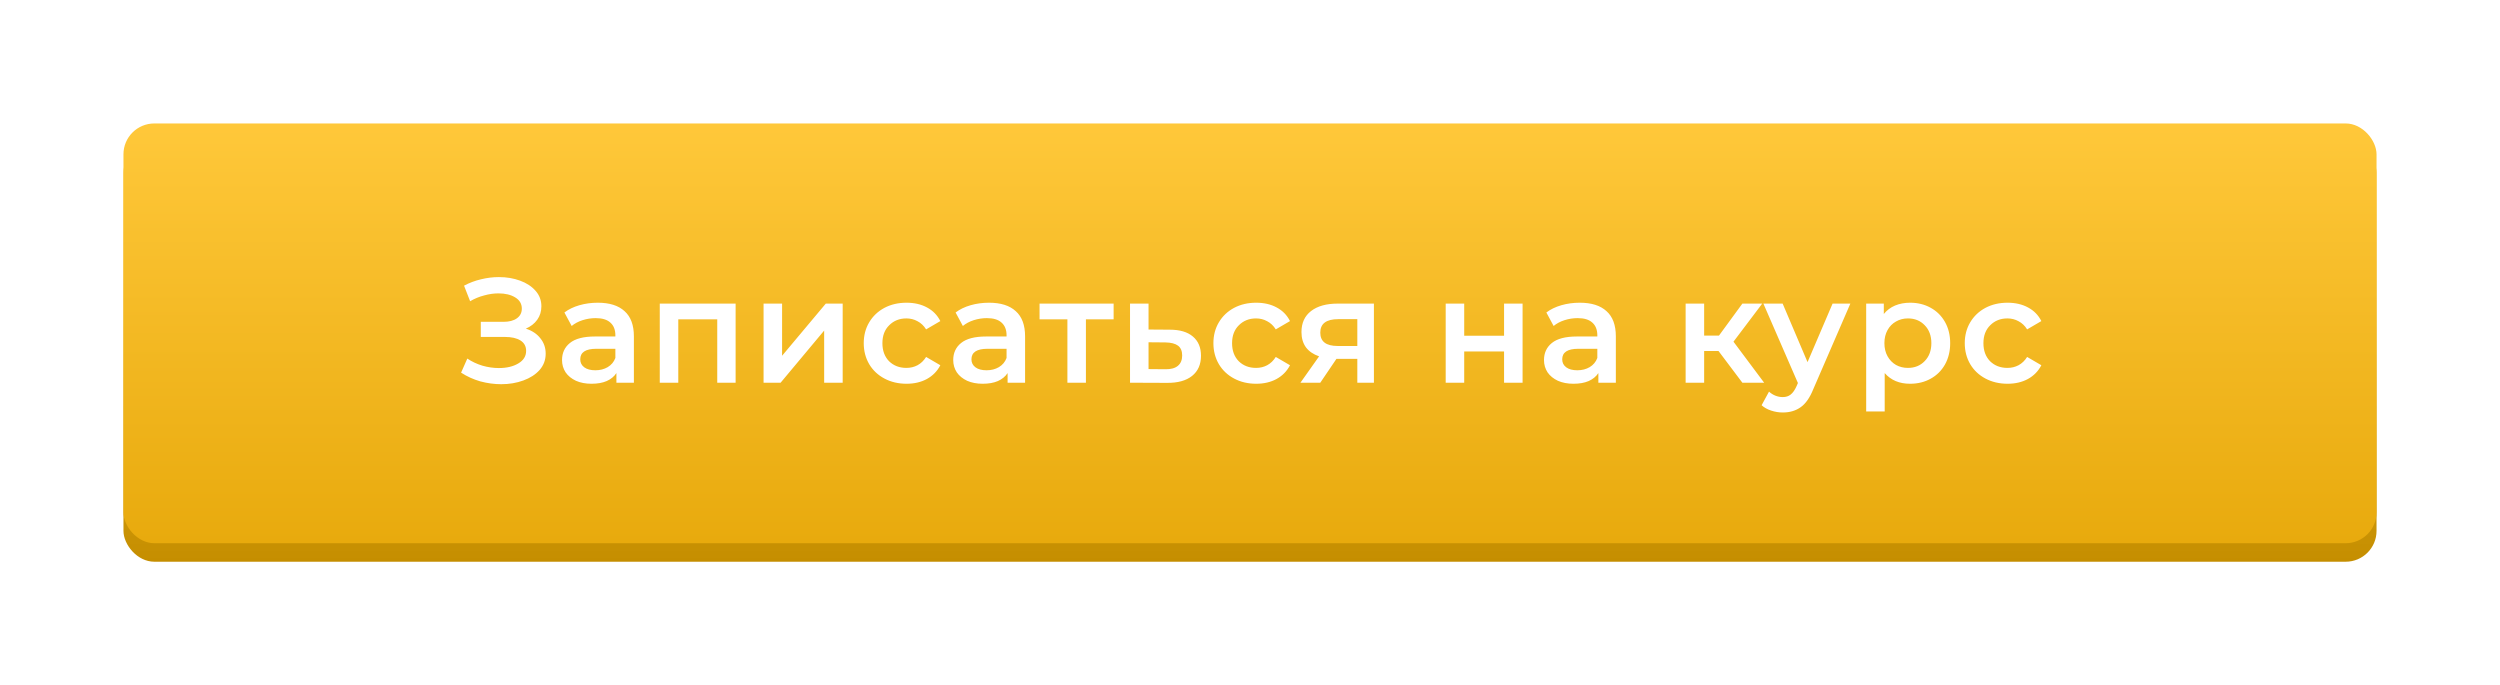 <?xml version="1.0" encoding="UTF-8"?> <svg xmlns="http://www.w3.org/2000/svg" width="405" height="111" viewBox="0 0 405 111" fill="none"> <g filter="url(#filter0_d)"> <rect x="20" y="19" width="365" height="68" rx="5" fill="url(#paint0_linear)"></rect> <rect x="20" y="16" width="365" height="68" rx="5" fill="url(#paint1_linear)"></rect> <path d="M85.184 49.24C86.192 49.56 86.976 50.08 87.536 50.8C88.112 51.504 88.4 52.336 88.4 53.296C88.4 54.304 88.072 55.184 87.416 55.936C86.76 56.672 85.88 57.24 84.776 57.64C83.688 58.04 82.496 58.24 81.2 58.24C80.08 58.24 78.952 58.088 77.816 57.784C76.696 57.464 75.656 56.992 74.696 56.368L75.704 54.088C76.44 54.584 77.256 54.968 78.152 55.24C79.048 55.496 79.936 55.624 80.816 55.624C82.08 55.624 83.128 55.376 83.96 54.88C84.808 54.384 85.232 53.704 85.232 52.84C85.232 52.104 84.928 51.544 84.32 51.16C83.712 50.776 82.872 50.584 81.8 50.584H77.888V48.136H81.56C82.488 48.136 83.216 47.944 83.744 47.56C84.272 47.176 84.536 46.656 84.536 46C84.536 45.216 84.176 44.608 83.456 44.176C82.752 43.744 81.848 43.528 80.744 43.528C79.992 43.528 79.216 43.64 78.416 43.864C77.616 44.072 76.864 44.384 76.16 44.8L75.176 42.28C76.04 41.816 76.952 41.472 77.912 41.248C78.888 41.008 79.856 40.888 80.816 40.888C82.064 40.888 83.208 41.08 84.248 41.464C85.304 41.848 86.144 42.4 86.768 43.12C87.392 43.824 87.704 44.656 87.704 45.616C87.704 46.448 87.48 47.176 87.032 47.8C86.584 48.424 85.968 48.904 85.184 49.24ZM96.858 45.04C98.746 45.04 100.186 45.496 101.178 46.408C102.186 47.304 102.69 48.664 102.69 50.488V58H99.858V56.44C99.49 57 98.962 57.432 98.274 57.736C97.602 58.024 96.786 58.168 95.826 58.168C94.866 58.168 94.026 58.008 93.306 57.688C92.586 57.352 92.026 56.896 91.626 56.32C91.242 55.728 91.05 55.064 91.05 54.328C91.05 53.176 91.474 52.256 92.322 51.568C93.186 50.864 94.538 50.512 96.378 50.512H99.69V50.32C99.69 49.424 99.418 48.736 98.874 48.256C98.346 47.776 97.554 47.536 96.498 47.536C95.778 47.536 95.066 47.648 94.362 47.872C93.674 48.096 93.09 48.408 92.61 48.808L91.434 46.624C92.106 46.112 92.914 45.72 93.858 45.448C94.802 45.176 95.802 45.04 96.858 45.04ZM96.45 55.984C97.202 55.984 97.866 55.816 98.442 55.48C99.034 55.128 99.45 54.632 99.69 53.992V52.504H96.594C94.866 52.504 94.002 53.072 94.002 54.208C94.002 54.752 94.218 55.184 94.65 55.504C95.082 55.824 95.682 55.984 96.45 55.984ZM119.17 45.184V58H116.194V47.728H109.882V58H106.882V45.184H119.17ZM123.698 45.184H126.698V53.632L133.778 45.184H136.514V58H133.514V49.552L126.458 58H123.698V45.184ZM146.862 58.168C145.534 58.168 144.342 57.888 143.286 57.328C142.23 56.768 141.406 55.992 140.814 55C140.222 53.992 139.926 52.856 139.926 51.592C139.926 50.328 140.222 49.2 140.814 48.208C141.406 47.216 142.222 46.44 143.262 45.88C144.318 45.32 145.518 45.04 146.862 45.04C148.126 45.04 149.23 45.296 150.174 45.808C151.134 46.32 151.854 47.056 152.334 48.016L150.03 49.36C149.662 48.768 149.198 48.328 148.638 48.04C148.094 47.736 147.494 47.584 146.838 47.584C145.718 47.584 144.79 47.952 144.054 48.688C143.318 49.408 142.95 50.376 142.95 51.592C142.95 52.808 143.31 53.784 144.03 54.52C144.766 55.24 145.702 55.6 146.838 55.6C147.494 55.6 148.094 55.456 148.638 55.168C149.198 54.864 149.662 54.416 150.03 53.824L152.334 55.168C151.838 56.128 151.11 56.872 150.15 57.4C149.206 57.912 148.11 58.168 146.862 58.168ZM160.231 45.04C162.119 45.04 163.559 45.496 164.551 46.408C165.559 47.304 166.063 48.664 166.063 50.488V58H163.231V56.44C162.863 57 162.335 57.432 161.647 57.736C160.975 58.024 160.159 58.168 159.199 58.168C158.239 58.168 157.399 58.008 156.679 57.688C155.959 57.352 155.399 56.896 154.999 56.32C154.615 55.728 154.423 55.064 154.423 54.328C154.423 53.176 154.847 52.256 155.695 51.568C156.559 50.864 157.911 50.512 159.751 50.512H163.063V50.32C163.063 49.424 162.791 48.736 162.247 48.256C161.719 47.776 160.927 47.536 159.871 47.536C159.151 47.536 158.439 47.648 157.735 47.872C157.047 48.096 156.463 48.408 155.983 48.808L154.807 46.624C155.479 46.112 156.287 45.72 157.231 45.448C158.175 45.176 159.175 45.04 160.231 45.04ZM159.823 55.984C160.575 55.984 161.239 55.816 161.815 55.48C162.407 55.128 162.823 54.632 163.063 53.992V52.504H159.967C158.239 52.504 157.375 53.072 157.375 54.208C157.375 54.752 157.591 55.184 158.023 55.504C158.455 55.824 159.055 55.984 159.823 55.984ZM180.407 47.728H175.919V58H172.919V47.728H168.407V45.184H180.407V47.728ZM189.496 49.408C191.128 49.408 192.376 49.776 193.24 50.512C194.12 51.248 194.56 52.288 194.56 53.632C194.56 55.04 194.08 56.128 193.12 56.896C192.16 57.664 190.808 58.04 189.064 58.024L183.064 58V45.184H186.064V49.384L189.496 49.408ZM188.8 55.816C189.68 55.832 190.352 55.648 190.816 55.264C191.28 54.88 191.512 54.32 191.512 53.584C191.512 52.864 191.288 52.336 190.84 52C190.392 51.664 189.712 51.488 188.8 51.472L186.064 51.448V55.792L188.8 55.816ZM203.508 58.168C202.18 58.168 200.988 57.888 199.932 57.328C198.876 56.768 198.052 55.992 197.46 55C196.868 53.992 196.572 52.856 196.572 51.592C196.572 50.328 196.868 49.2 197.46 48.208C198.052 47.216 198.868 46.44 199.908 45.88C200.964 45.32 202.164 45.04 203.508 45.04C204.772 45.04 205.876 45.296 206.82 45.808C207.78 46.32 208.5 47.056 208.98 48.016L206.676 49.36C206.308 48.768 205.844 48.328 205.284 48.04C204.74 47.736 204.14 47.584 203.484 47.584C202.364 47.584 201.436 47.952 200.7 48.688C199.964 49.408 199.596 50.376 199.596 51.592C199.596 52.808 199.956 53.784 200.676 54.52C201.412 55.24 202.348 55.6 203.484 55.6C204.14 55.6 204.74 55.456 205.284 55.168C205.844 54.864 206.308 54.416 206.676 53.824L208.98 55.168C208.484 56.128 207.756 56.872 206.796 57.4C205.852 57.912 204.756 58.168 203.508 58.168ZM222.574 45.184V58H219.886V54.136H216.502L213.886 58H210.67L213.694 53.728C212.766 53.408 212.054 52.92 211.558 52.264C211.078 51.592 210.838 50.768 210.838 49.792C210.838 48.32 211.358 47.184 212.398 46.384C213.438 45.584 214.87 45.184 216.694 45.184H222.574ZM216.79 47.704C214.854 47.704 213.886 48.432 213.886 49.888C213.886 51.328 214.822 52.048 216.694 52.048H219.886V47.704H216.79ZM234.202 45.184H237.202V50.392H243.658V45.184H246.658V58H243.658V52.936H237.202V58H234.202V45.184ZM255.935 45.04C257.823 45.04 259.263 45.496 260.255 46.408C261.263 47.304 261.767 48.664 261.767 50.488V58H258.935V56.44C258.567 57 258.039 57.432 257.351 57.736C256.679 58.024 255.863 58.168 254.903 58.168C253.943 58.168 253.103 58.008 252.383 57.688C251.663 57.352 251.103 56.896 250.703 56.32C250.319 55.728 250.127 55.064 250.127 54.328C250.127 53.176 250.551 52.256 251.399 51.568C252.263 50.864 253.615 50.512 255.455 50.512H258.767V50.32C258.767 49.424 258.495 48.736 257.951 48.256C257.423 47.776 256.631 47.536 255.575 47.536C254.855 47.536 254.143 47.648 253.439 47.872C252.751 48.096 252.167 48.408 251.687 48.808L250.511 46.624C251.183 46.112 251.991 45.72 252.935 45.448C253.879 45.176 254.879 45.04 255.935 45.04ZM255.527 55.984C256.279 55.984 256.943 55.816 257.519 55.48C258.111 55.128 258.527 54.632 258.767 53.992V52.504H255.671C253.943 52.504 253.079 53.072 253.079 54.208C253.079 54.752 253.295 55.184 253.727 55.504C254.159 55.824 254.759 55.984 255.527 55.984ZM278.4 52.864H276.072V58H273.072V45.184H276.072V50.368H278.472L282.264 45.184H285.48L280.824 51.352L285.792 58H282.264L278.4 52.864ZM299.757 45.184L293.757 59.032C293.197 60.424 292.517 61.4 291.717 61.96C290.917 62.536 289.949 62.824 288.813 62.824C288.173 62.824 287.541 62.72 286.917 62.512C286.293 62.304 285.781 62.016 285.381 61.648L286.581 59.44C286.869 59.712 287.205 59.928 287.589 60.088C287.989 60.248 288.389 60.328 288.789 60.328C289.317 60.328 289.749 60.192 290.085 59.92C290.437 59.648 290.757 59.192 291.045 58.552L291.261 58.048L285.669 45.184H288.789L292.821 54.664L296.877 45.184H299.757ZM309.425 45.04C310.673 45.04 311.785 45.312 312.761 45.856C313.753 46.4 314.529 47.168 315.089 48.16C315.649 49.152 315.929 50.296 315.929 51.592C315.929 52.888 315.649 54.04 315.089 55.048C314.529 56.04 313.753 56.808 312.761 57.352C311.785 57.896 310.673 58.168 309.425 58.168C307.697 58.168 306.329 57.592 305.321 56.44V62.656H302.321V45.184H305.177V46.864C305.673 46.256 306.281 45.8 307.001 45.496C307.737 45.192 308.545 45.04 309.425 45.04ZM309.089 55.6C310.193 55.6 311.097 55.232 311.801 54.496C312.521 53.76 312.881 52.792 312.881 51.592C312.881 50.392 312.521 49.424 311.801 48.688C311.097 47.952 310.193 47.584 309.089 47.584C308.369 47.584 307.721 47.752 307.145 48.088C306.569 48.408 306.113 48.872 305.777 49.48C305.441 50.088 305.273 50.792 305.273 51.592C305.273 52.392 305.441 53.096 305.777 53.704C306.113 54.312 306.569 54.784 307.145 55.12C307.721 55.44 308.369 55.6 309.089 55.6ZM325.227 58.168C323.899 58.168 322.707 57.888 321.651 57.328C320.595 56.768 319.771 55.992 319.179 55C318.587 53.992 318.291 52.856 318.291 51.592C318.291 50.328 318.587 49.2 319.179 48.208C319.771 47.216 320.587 46.44 321.627 45.88C322.683 45.32 323.883 45.04 325.227 45.04C326.491 45.04 327.595 45.296 328.539 45.808C329.499 46.32 330.219 47.056 330.699 48.016L328.395 49.36C328.027 48.768 327.563 48.328 327.003 48.04C326.459 47.736 325.859 47.584 325.203 47.584C324.083 47.584 323.155 47.952 322.419 48.688C321.683 49.408 321.315 50.376 321.315 51.592C321.315 52.808 321.675 53.784 322.395 54.52C323.131 55.24 324.067 55.6 325.203 55.6C325.859 55.6 326.459 55.456 327.003 55.168C327.563 54.864 328.027 54.416 328.395 53.824L330.699 55.168C330.203 56.128 329.475 56.872 328.515 57.4C327.571 57.912 326.475 58.168 325.227 58.168Z" fill="white"></path> </g> <defs> <filter id="filter0_d" x="0" y="0" width="405" height="111" filterUnits="userSpaceOnUse" color-interpolation-filters="sRGB"> <feFlood flood-opacity="0" result="BackgroundImageFix"></feFlood> <feColorMatrix in="SourceAlpha" type="matrix" values="0 0 0 0 0 0 0 0 0 0 0 0 0 0 0 0 0 0 127 0"></feColorMatrix> <feOffset dy="4"></feOffset> <feGaussianBlur stdDeviation="10"></feGaussianBlur> <feColorMatrix type="matrix" values="0 0 0 0 1 0 0 0 0 0.738 0 0 0 0 0.229 0 0 0 0.4 0"></feColorMatrix> <feBlend mode="normal" in2="BackgroundImageFix" result="effect1_dropShadow"></feBlend> <feBlend mode="normal" in="SourceGraphic" in2="effect1_dropShadow" result="shape"></feBlend> </filter> <linearGradient id="paint0_linear" x1="202.5" y1="19" x2="202.5" y2="87" gradientUnits="userSpaceOnUse"> <stop stop-color="#FFC83A"></stop> <stop offset="1" stop-color="#C58E00"></stop> </linearGradient> <linearGradient id="paint1_linear" x1="202.5" y1="16" x2="202.5" y2="84" gradientUnits="userSpaceOnUse"> <stop stop-color="#FFC83A"></stop> <stop offset="1" stop-color="#E8AA0D"></stop> </linearGradient> </defs> </svg> 